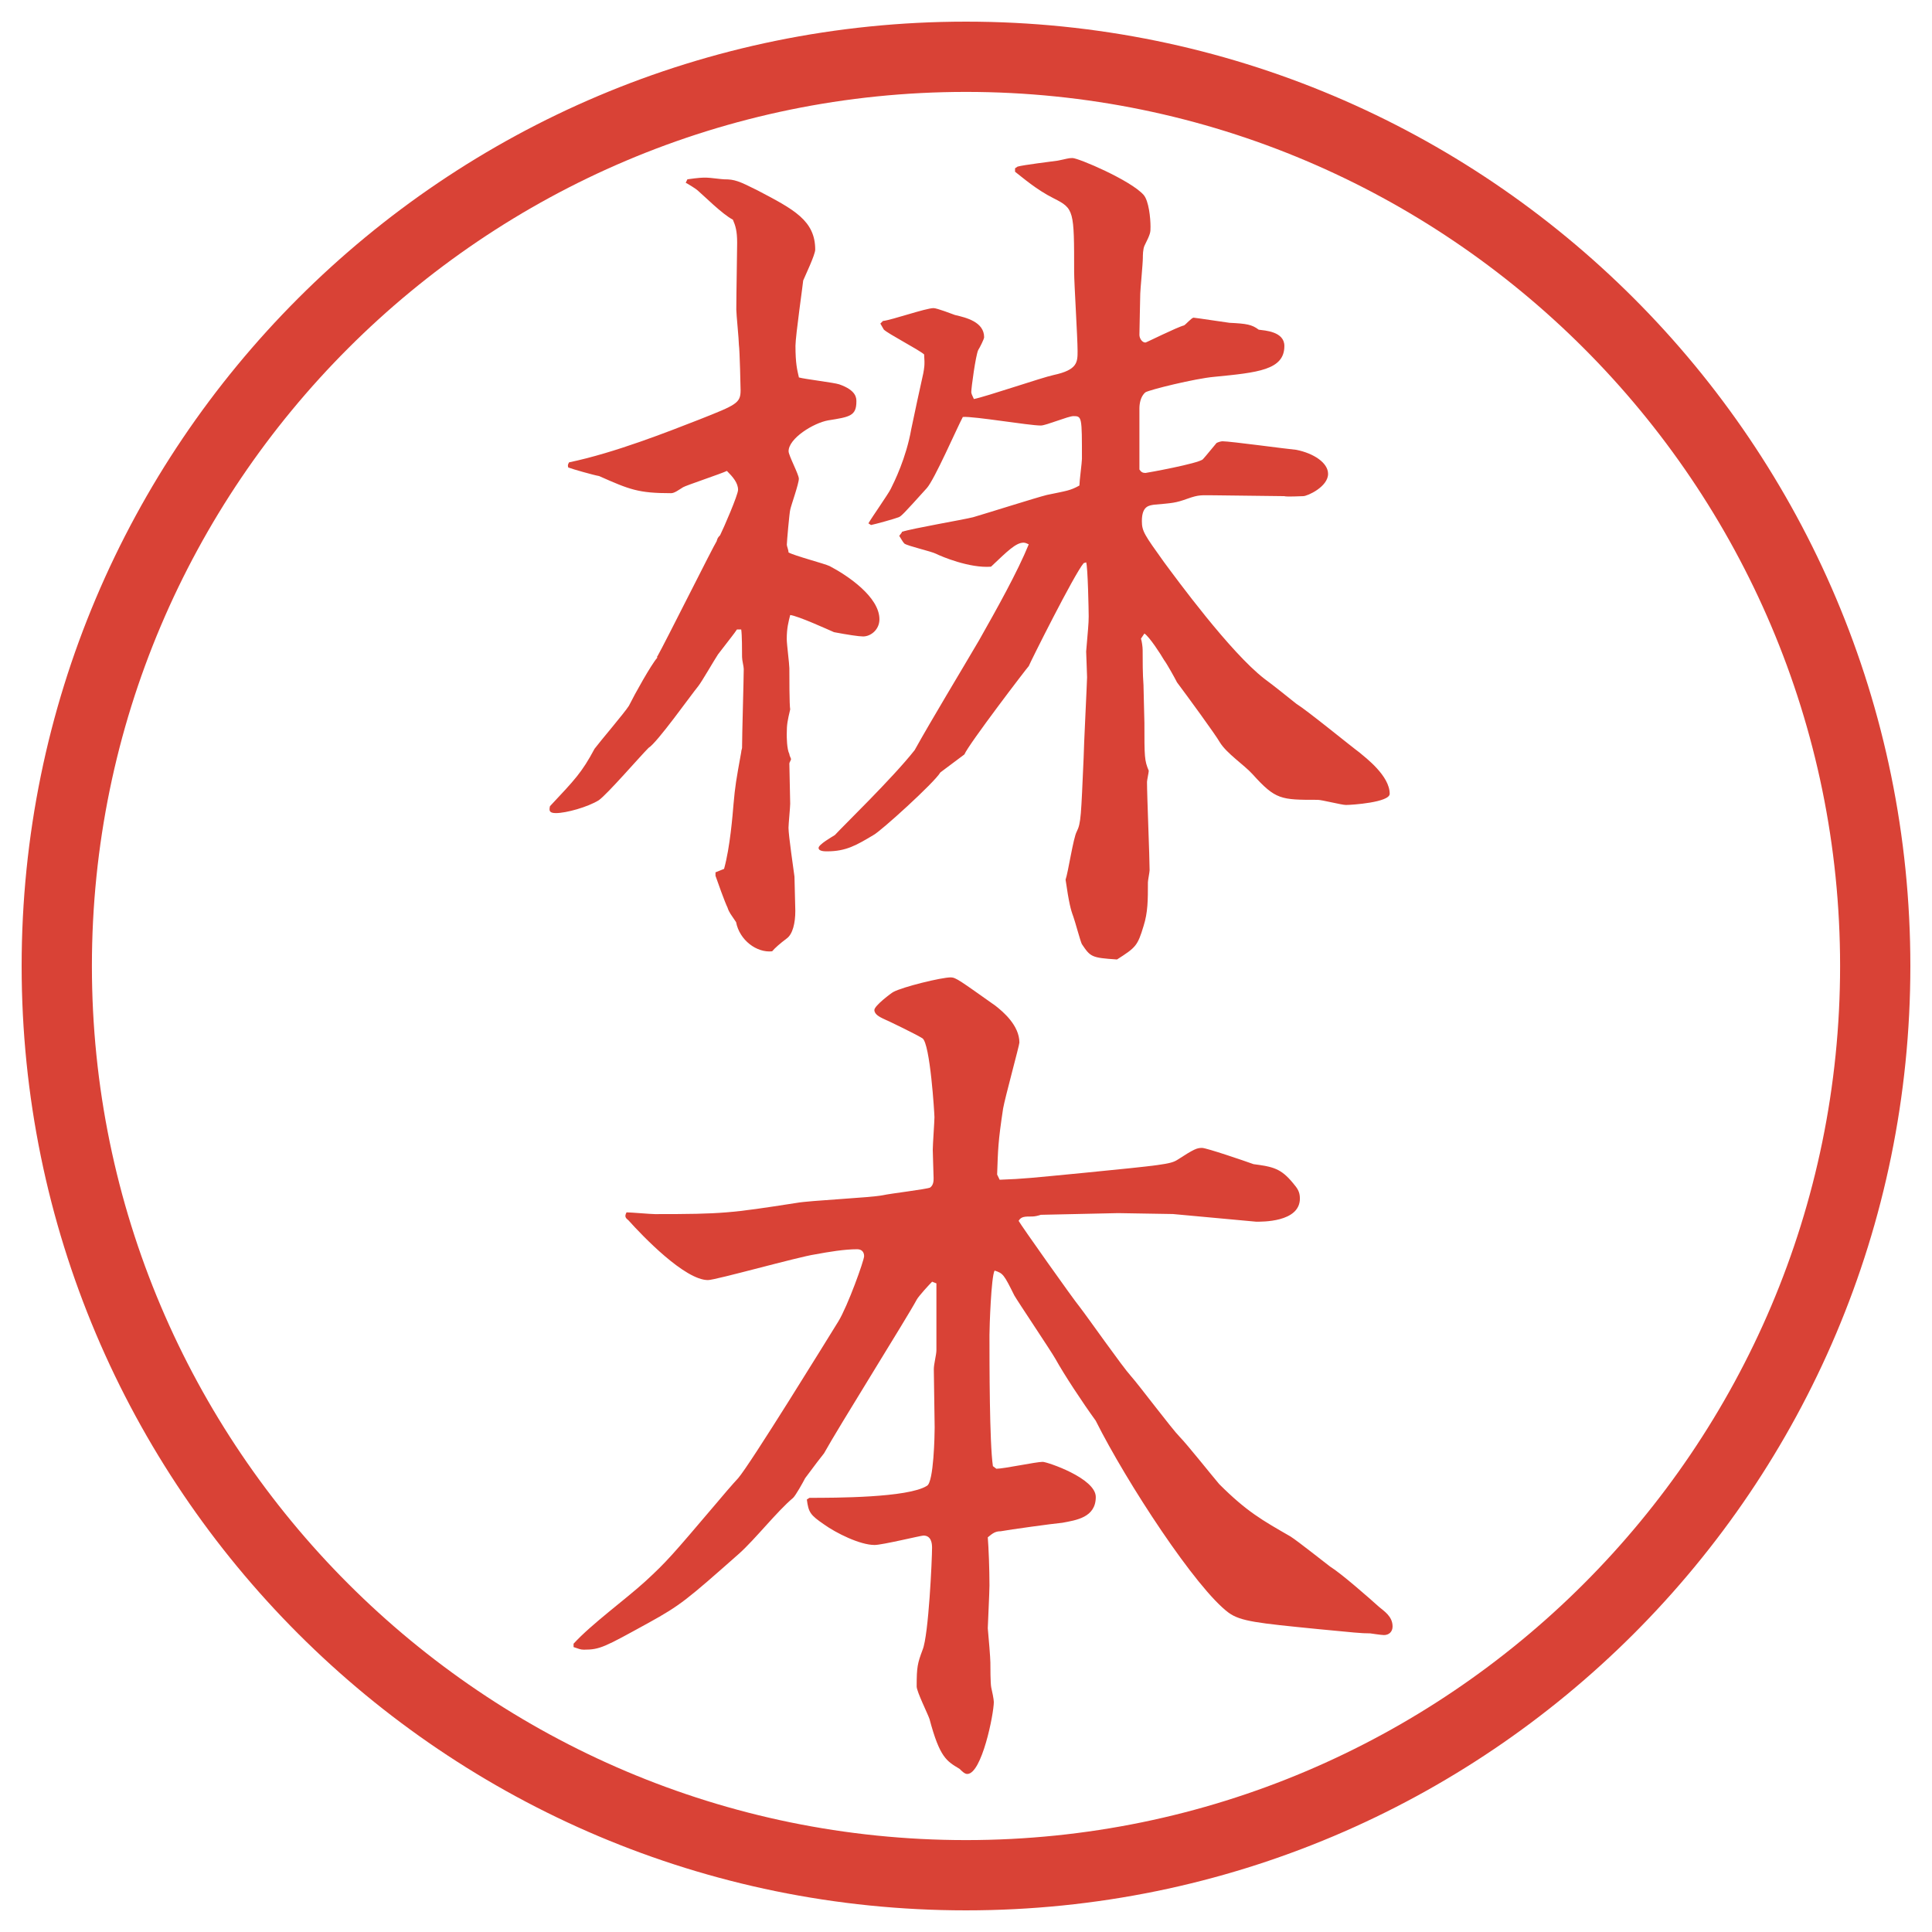 <?xml version="1.0" encoding="UTF-8"?>
<svg id="_レイヤー_1" data-name="レイヤー 1" xmlns="http://www.w3.org/2000/svg" version="1.1" viewBox="0 0 27.496 27.496">
  <g id="_楕円形_1" data-name="楕円形 1">
    <path d="M13.748,1.308c6.859,0,12.44,5.581,12.44,12.44s-5.581,12.44-12.44,12.44S1.308,20.607,1.308,13.748,6.889,1.308,13.748,1.308M13.748.308C6.325.308.308,6.325.308,13.748s6.017,13.44,13.44,13.44,13.44-6.017,13.44-13.44S21.171.308,13.748.308h0Z" fill="#d94236" stroke-width="0"/>
  </g>
  <g>
    <path d="M9.357,9.339c.098-.171.806-1.587.842-1.636.012-.037.012-.049.049-.085.049-.098.256-.574.256-.647,0-.098-.073-.183-.159-.269-.073.037-.586.208-.623.232-.061.037-.122.085-.171.085-.464,0-.586-.049-1.025-.244-.073-.012-.378-.098-.439-.122-.012-.037,0-.049.012-.073.647-.134,1.416-.439,1.855-.61.525-.208.586-.232.586-.415,0-.024-.012-.574-.024-.647,0-.073-.037-.439-.037-.5,0-.232.012-.818.012-.952,0-.171-.024-.244-.061-.33-.146-.073-.427-.354-.5-.415-.024-.024-.146-.098-.171-.11l.024-.049c.171-.024.208-.024.269-.024.049,0,.22.024.256.024.146,0,.208.024.476.159.513.269.818.427.818.842,0,.073-.146.378-.171.439,0,.024-.11.793-.11.928,0,.256.024.342.049.452.085.024.5.073.574.098.244.085.244.195.244.244,0,.208-.098.22-.403.269-.208.037-.562.256-.562.439,0,.061.146.33.146.391,0,.073-.11.378-.122.439-.012.037-.049.464-.049.5,0,.024.024.073.024.11.085.049.513.159.586.195.256.134.708.439.708.757,0,.146-.122.244-.232.244-.061,0-.22-.024-.415-.061-.085-.037-.513-.232-.623-.244-.024.098-.049.183-.049.342,0,.073.037.354.037.415,0,.122,0,.525.012.586-.037.159-.049.208-.049.354,0,.037,0,.208.037.281,0,.024.024.061.024.073s-.024.049-.024.061l.012.574c0,.049-.024.293-.024.342,0,.11.073.598.085.696,0,.085.012.403.012.488,0,.171-.037.33-.122.391q-.146.11-.208.183c-.22.024-.464-.159-.513-.415-.073-.11-.098-.134-.122-.208-.037-.073-.146-.378-.171-.452v-.049l.122-.049c.085-.305.122-.769.134-.916.024-.269.037-.342.11-.745,0-.024.012-.049.012-.061,0-.183.024-.989.024-1.123,0-.037-.024-.122-.024-.171,0-.085,0-.317-.012-.391h-.061c-.049.073-.073.098-.269.354-.049.073-.232.391-.281.452-.11.134-.586.806-.708.879-.122.122-.586.659-.708.745-.159.098-.464.183-.61.183-.098,0-.098-.037-.085-.098.354-.378.452-.476.635-.818.073-.098.427-.513.488-.61.085-.171.317-.586.403-.684v-.024ZM12.836,7.569c.146-.049.867-.171,1.013-.208.171-.049.903-.281,1.05-.317.292-.061.33-.061.463-.134,0-.061.036-.33.036-.378,0-.598,0-.61-.121-.61-.074,0-.39.134-.464.134-.17,0-.952-.134-1.11-.122-.085.159-.403.891-.513,1.013-.33.366-.366.403-.403.415-.061.024-.33.098-.391.11l-.037-.024c.049-.085.281-.415.317-.488.049-.098.22-.439.293-.854.024-.122.146-.684.171-.793.012-.073.024-.11.012-.269-.085-.073-.513-.293-.574-.354l-.049-.085.037-.037c.122-.012.61-.183.72-.183.049,0,.269.085.305.098.159.037.415.098.415.317,0,.024-.061.146-.085.183-.037.085-.098.537-.098.598q0,.024.037.098c.183-.037.964-.305,1.135-.342.341-.073.341-.183.341-.342,0-.183-.049-.964-.049-1.123,0-.879,0-.903-.292-1.05-.244-.122-.439-.293-.549-.378v-.049l.036-.024c.085-.024.488-.073.573-.085.123-.024.146-.037.208-.037.085,0,.83.317,1.013.525.074.085.098.33.098.452,0,.085,0,.098-.085.269-.024.049-.024.146-.024.171,0,.085-.037.464-.037.513,0,.061-.012.5-.012.586,0,.049.037.11.086.11.012,0,.451-.22.549-.244.024-.012.109-.11.135-.11.023,0,.5.073.512.073.244.012.318.024.416.098.085.012.365.024.365.232,0,.342-.378.378-1,.439-.27.024-.916.183-.977.22-.074.061-.086.171-.086.232v.867c.024.037.049.049.086.049.012,0,.756-.134.817-.195.036-.037.183-.22.195-.232.024-.012.062-.024.085-.024.11,0,.916.11,1.051.122.244.049.451.183.451.342,0,.183-.293.317-.354.317-.037,0-.232.012-.27,0l-.988-.012c-.195,0-.22-.012-.391.049s-.207.061-.477.085c-.061.012-.17.012-.17.232,0,.146.036.195.316.586.172.232.94,1.282,1.429,1.66.134.098.329.256.452.354.158.098.769.598.902.696.086.073.428.33.428.586,0,.122-.537.159-.623.159-.061,0-.342-.073-.402-.073-.525,0-.598,0-.928-.366-.122-.134-.366-.293-.464-.452-.062-.11-.464-.659-.61-.854-.024-.049-.146-.269-.184-.317-.049-.085-.207-.33-.28-.378l-.049.073c.013.037.024.122.024.159,0,.159,0,.342.012.5,0,.061.013.488.013.537,0,.488,0,.537.062.684,0,.024-.025.134-.025.159,0,.195.037,1.074.037,1.257,0,.024-.024.146-.024.171,0,.256,0,.427-.062.623-.085.281-.109.305-.378.476-.366-.024-.378-.037-.501-.22-.023-.049-.098-.33-.121-.391-.037-.098-.062-.195-.11-.525.036-.098.11-.598.159-.684.061-.122.061-.22.098-1.05,0-.11.049-1.086.049-1.147s-.013-.317-.013-.366c.024-.293.036-.391.036-.5,0-.073-.012-.708-.036-.769l-.036.012c-.135.159-.757,1.404-.781,1.465-.025.024-.855,1.111-.916,1.257l-.342.256c-.085.146-.854.842-.952.891-.244.146-.391.232-.659.232-.037,0-.122,0-.122-.049s.195-.159.232-.183c.122-.134.818-.806,1.135-1.208.244-.439.659-1.123.916-1.562.256-.452.549-.977.708-1.367-.025-.012-.049-.024-.074-.024-.109,0-.231.122-.463.342-.305.024-.708-.146-.781-.183s-.403-.11-.452-.146c-.024-.024-.049-.073-.073-.11l.037-.049Z" fill="#d94236" stroke-width="0"/>
    <path d="M8.161,23.395c.256-.281.745-.635,1.025-.891.305-.281.378-.367,1.001-1.1.049-.061.269-.316.317-.365.171-.195,1.27-1.979,1.428-2.234.134-.22.366-.867.366-.928s-.037-.098-.098-.098c-.183,0-.403.037-.598.073-.244.036-1.416.366-1.526.366-.33,0-.928-.623-1.135-.854-.049-.036-.049-.062-.024-.11.061,0,.342.025.403.025.964,0,1.074-.013,2.014-.159.195-.036,1.05-.073,1.233-.11.098-.023.623-.085.671-.109.049-.037.049-.098.049-.135,0-.036-.012-.342-.012-.402,0-.073.024-.402.024-.464,0-.049-.061-1.05-.171-1.123-.098-.061-.476-.244-.562-.281-.049-.024-.122-.061-.122-.122s.244-.244.269-.256c.134-.073.684-.208.818-.208.073,0,.134.049.635.403.109.085.342.281.342.525,0,.036-.207.793-.232.939-.072.477-.072.574-.085.939l.036.074c.354-.013.439-.025,1.197-.098,1.11-.11,1.232-.123,1.33-.184.244-.158.281-.171.354-.171.062,0,.599.183.732.231.281.037.391.062.562.27.061.072.098.121.098.219,0,.342-.55.33-.623.33l-1.184-.109-.781-.013-1.099.024c-.036.012-.085.024-.121.024-.11,0-.159,0-.195.062.023.049.792,1.135.866,1.221.122.158.61.854.732.988.11.122.586.757.696.867.098.098.476.573.561.671.391.391.611.513,1.014.745.098.061.513.391.562.427.159.098.562.452.696.573.072.062.195.135.195.281,0,.073-.049.122-.123.122-.036,0-.195-.024-.195-.024-.134,0-.231-.012-.744-.061-.867-.086-1.099-.11-1.27-.232-.464-.342-1.453-1.855-1.893-2.734-.195-.269-.451-.659-.573-.879-.061-.109-.537-.818-.585-.903-.146-.293-.159-.317-.281-.354-.049.086-.073.807-.073.916,0,.402,0,1.538.049,1.867l.049.037c.11,0,.562-.098.66-.098.061,0,.755.232.755.5,0,.293-.28.33-.476.367-.133.012-.756.098-.878.121-.073,0-.11.025-.183.086.012.146.024.451.024.684,0,.098-.024.574-.024.61.012.122.037.427.037.488s0,.293.012.354c.012.049.037.17.037.207,0,.171-.171,1.025-.378,1.025-.037,0-.073-.037-.11-.073-.183-.11-.281-.159-.427-.708-.024-.073-.183-.391-.183-.464,0-.28.012-.329.085-.524.085-.208.134-1.282.134-1.453,0-.061-.012-.171-.122-.171-.037,0-.586.134-.696.134-.208,0-.549-.17-.72-.293-.195-.134-.22-.17-.244-.354l.037-.024c.354,0,1.404,0,1.672-.171.098-.049.11-.732.11-.83,0-.086-.012-.757-.012-.83s.037-.207.037-.269v-.952l-.061-.024c-.037.036-.195.208-.22.257-.122.231-1.123,1.83-1.318,2.185-.049.062-.134.171-.269.354-.037.072-.134.244-.171.28-.232.195-.537.586-.769.794-.745.658-.83.732-1.294.988-.623.342-.684.379-.916.379-.049,0-.073-.013-.146-.037v-.049Z" fill="#d94236" stroke-width="0"/>
  </g>
</svg>